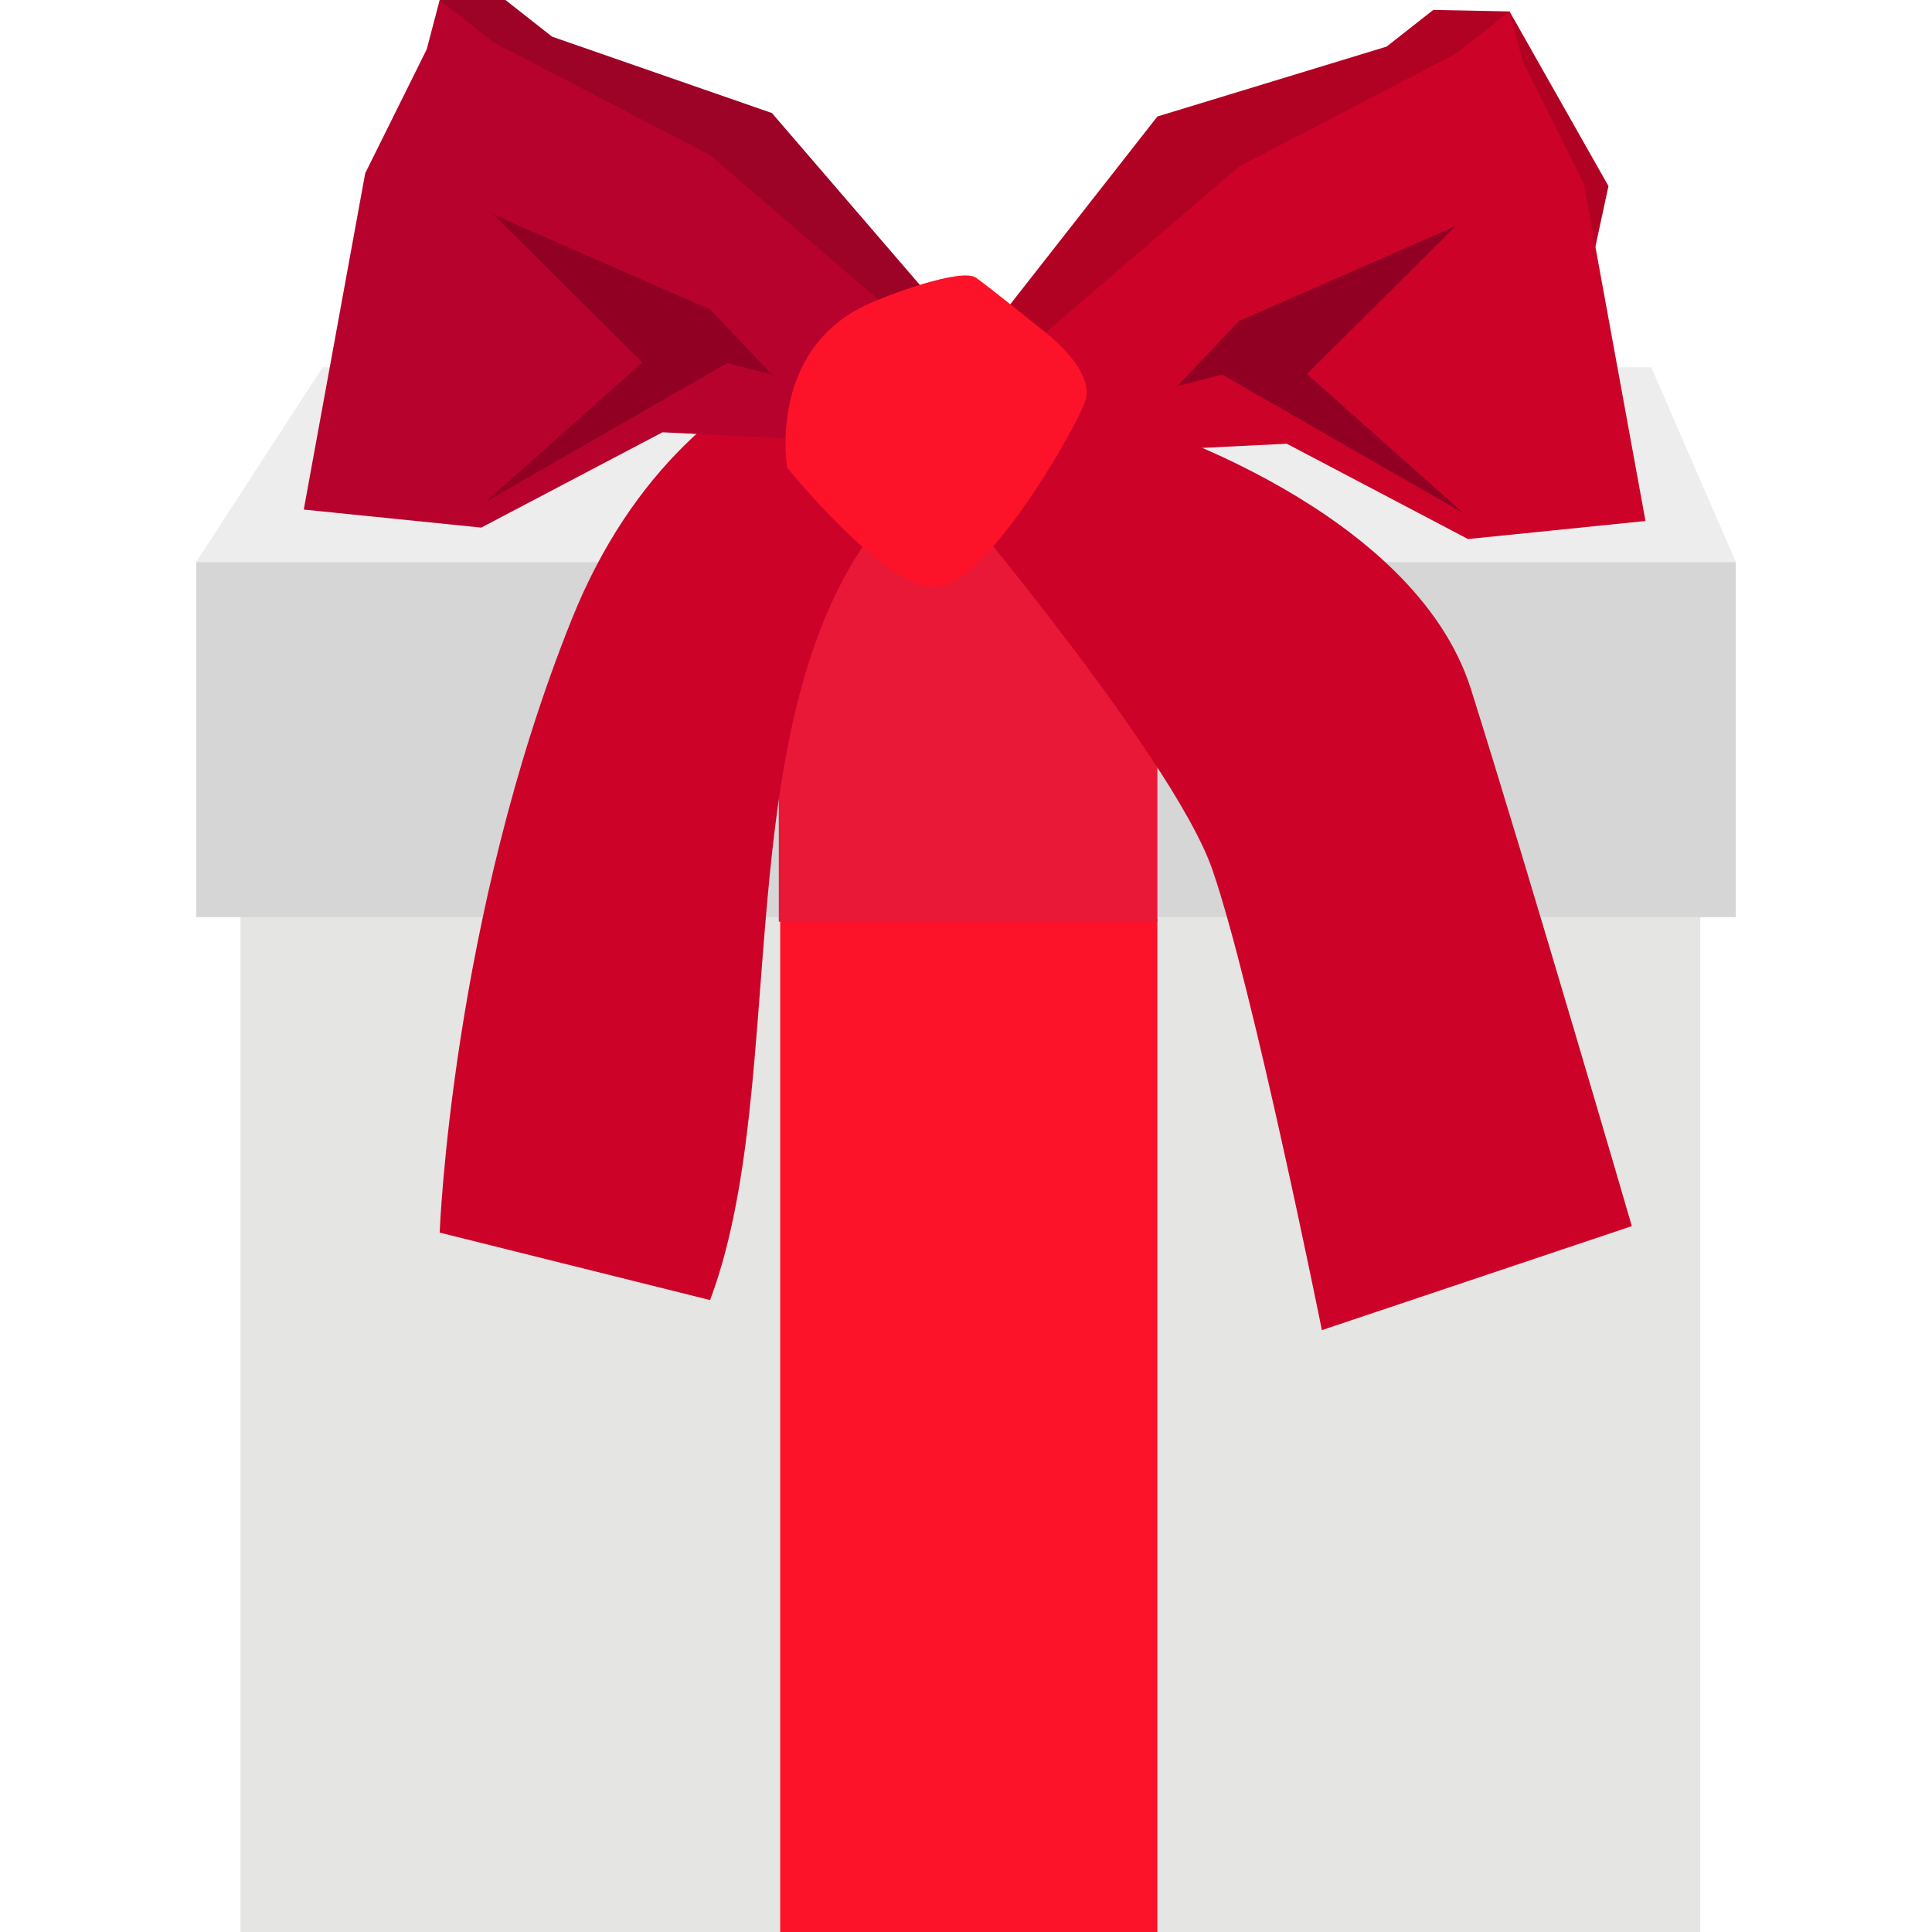 <?xml version="1.0" encoding="UTF-8"?> <svg xmlns="http://www.w3.org/2000/svg" xmlns:xlink="http://www.w3.org/1999/xlink" version="1.1" id="Ribbon" x="0px" y="0px" viewBox="0 0 512 512" overflow="visible" xml:space="preserve"> <g> <rect x="63.73" y="241.06" fill="#E5E5E3" width="386.86" height="270.94"></rect> <rect x="52" y="148.93" fill="#D6D6D6" width="408" height="94.12"></rect> <polygon fill="#EDEDED" points="52,148.93 85.5,97.33 437.61,97.33 460,148.93 "></polygon> </g> <g> <g> <polygon fill="#9D0227" points="247.32,79.63 204.57,29.96 146.31,9.72 133.95,0 116.52,0 116.83,39.82 102.71,117.1 143.5,121.25 185.16,99.34 237.92,101.95 258.27,98.8 "></polygon> <polygon fill="#77001D" points="146.31,49.31 196.09,71.11 210.31,86.08 200.01,83.46 144.54,115.32 180.49,83.31 "></polygon> <polygon fill="#B20224" points="266.46,82.26 306.72,30.87 367.46,12.35 379.83,2.63 400.05,3.03 426.26,49.31 411.06,119.73 370.27,123.88 328.62,101.97 275.86,104.57 255.5,101.42 "></polygon> <polygon fill="#77001D" points="367.46,51.93 317.68,73.74 303.47,88.71 313.76,86.09 369.24,117.95 333.28,85.94 "></polygon> </g> <rect x="206.76" y="243.38" fill="#FC1229" width="99.95" height="268.62"></rect> <rect x="206.39" y="136.01" fill="#E81836" width="100.33" height="108.25"></rect> <path fill="#CC0229" d="M244.22,121.72c0,0,66.32,77.59,77.08,108.77s29.01,122.01,29.01,122.01l82.14-27.57 c0,0-27.5-94.35-42.63-142.29s-88.21-70.46-88.21-70.46L244.22,121.72z"></path> <path fill="#CC0229" d="M116.52,326.65l71.66,17.88c24.75-65.89-2.39-182.56,66.88-225.36V85.24c0,0-71.49-0.68-103.45,78.66 S116.52,326.65,116.52,326.65z"></path> <polygon fill="#B7022D" points="247.25,91.83 188.18,41.08 130.78,11.21 116.52,0 113.08,13.08 96.78,45.92 80.5,135.04 127.54,139.82 175.57,114.56 236.41,117.56 259.89,113.93 "></polygon> <polygon fill="#910023" points="130.78,56.86 188.18,82 204.57,99.26 192.7,96.24 128.73,132.98 170.19,96.07 "></polygon> <polygon fill="#CC0229" points="269.32,94.86 328.39,44.11 385.79,14.24 400.05,3.03 403.49,16.11 419.8,48.95 436.07,138.07 389.03,142.85 341,117.59 280.16,120.59 256.69,116.96 "></polygon> <polygon fill="#910023" points="385.79,59.89 328.39,85.04 312,102.3 323.87,99.27 387.84,136.01 346.38,99.1 "></polygon> <path fill="#FC1229" d="M208.61,123.93c0,0-5.28-30.59,20.7-43c5.48-2.62,25.46-10.1,29.37-7.31c3.91,2.79,17,13.38,17,13.38 s15.19,10.94,11.82,19.64c-3.37,8.69-26.05,48.11-39.43,48.94C234.7,156.4,208.61,123.93,208.61,123.93z"></path> </g> </svg> 